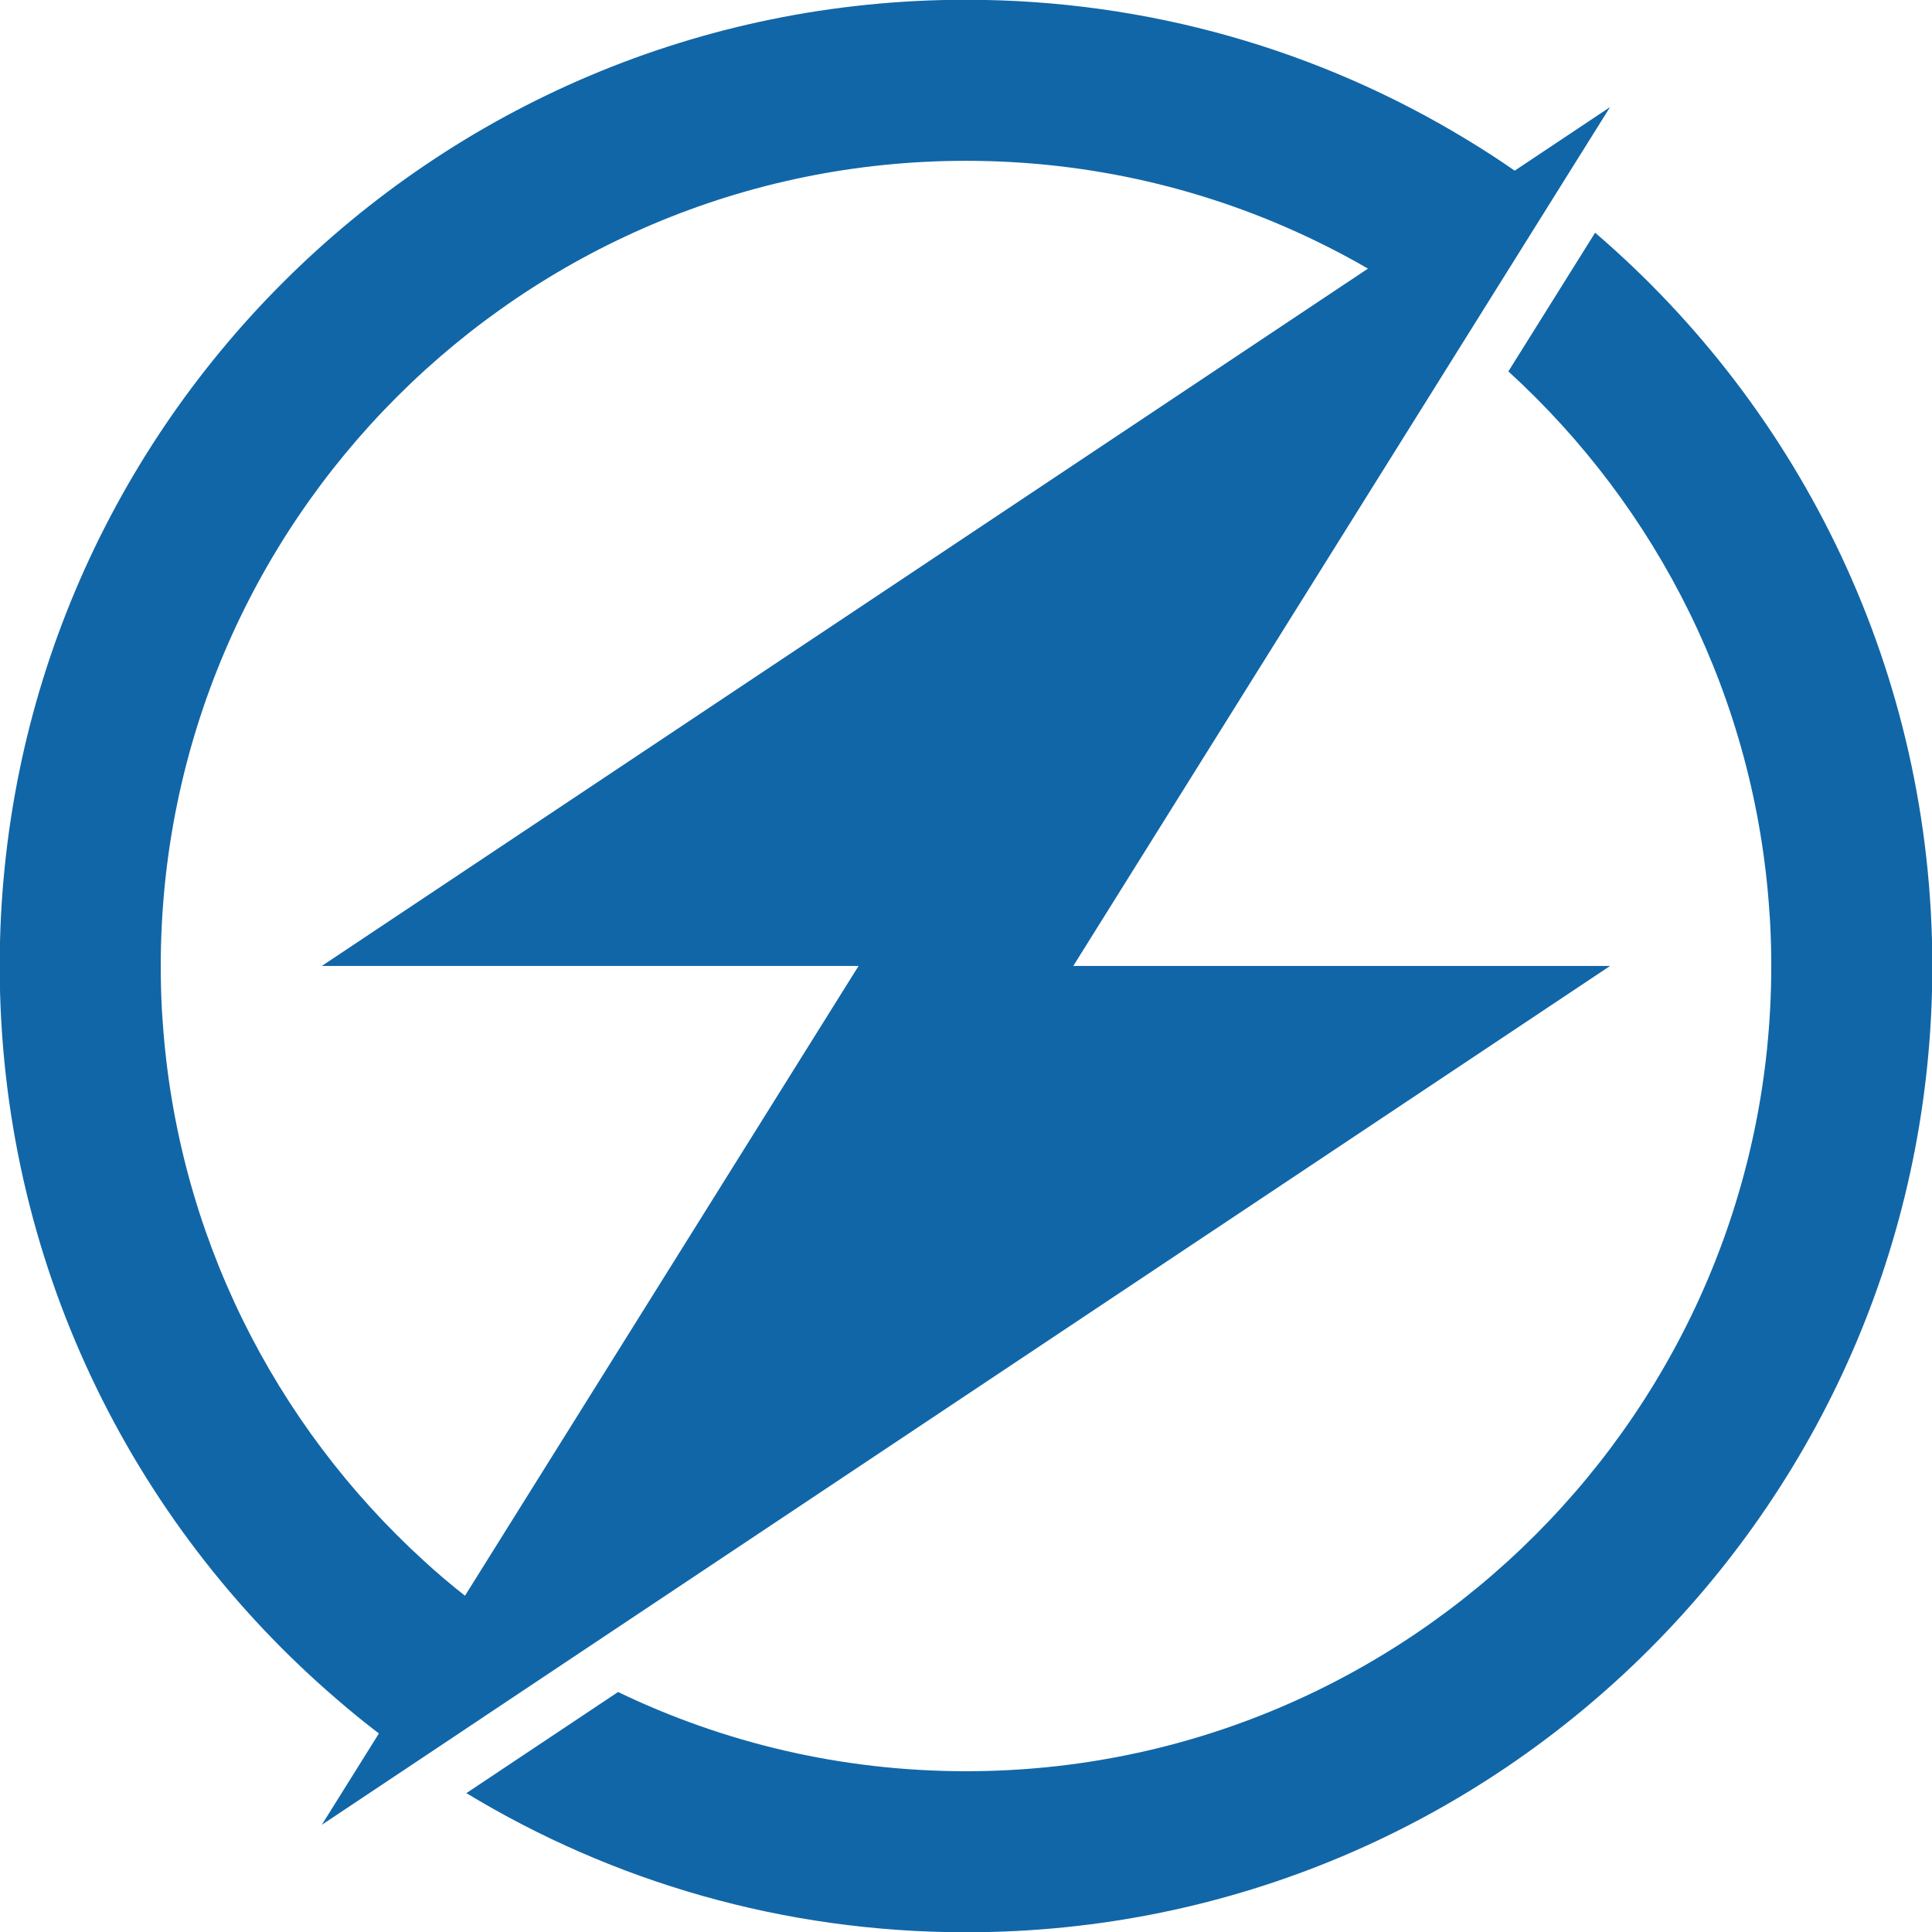 <?xml version="1.0" encoding="UTF-8" standalone="no"?>
<svg
   version="1.1"
   width="93.216"
   height="93.216"
   viewBox="0 0 93.216 93.216"
   xml:space="preserve"
   id="svg4"
   sodipodi:docname="logo-icon.svg"
   inkscape:version="1.3.2 (091e20e, 2023-11-25, custom)"
   xmlns:inkscape="http://www.inkscape.org/namespaces/inkscape"
   xmlns:sodipodi="http://sodipodi.sourceforge.net/DTD/sodipodi-0.dtd"
   xmlns="http://www.w3.org/2000/svg"
   xmlns:svg="http://www.w3.org/2000/svg"><sodipodi:namedview
   id="namedview1"
   pagecolor="#ffffff"
   bordercolor="#000000"
   borderopacity="0.25"
   inkscape:showpageshadow="2"
   inkscape:pageopacity="0.0"
   inkscape:pagecheckerboard="0"
   inkscape:deskcolor="#d1d1d1"
   inkscape:zoom="2.8261566"
   inkscape:cx="11.145879"
   inkscape:cy="88.990116"
   inkscape:window-width="1920"
   inkscape:window-height="1009"
   inkscape:window-x="-8"
   inkscape:window-y="-8"
   inkscape:window-maximized="1"
   inkscape:current-layer="g3"
   inkscape:export-bgcolor="#ffffff00" />
<desc
   id="desc1">Created with Fabric.js 5.3.0</desc>
<defs
   id="defs1" />
<g
   transform="translate(-135.233,93.986)"
   id="background-logo">
<rect
   style="opacity:1;fill:#ffffff;fill-opacity:0;fill-rule:nonzero;stroke:none;stroke-width:0;stroke-linecap:butt;stroke-linejoin:miter;stroke-miterlimit:4;stroke-dasharray:none;stroke-dashoffset:0"
   paint-order="stroke"
   x="-640"
   y="-512"
   rx="0"
   ry="0"
   width="1280"
   height="1024"
   id="rect1" />
</g>
<g
   transform="matrix(0.506,0,0,0.506,46.608,46.608)"
   id="logo-logo">
<g
   paint-order="stroke"
   id="g3">
		
		<g
   id="g4"><g
     transform="matrix(0.222,0,0,0.222,22.251,11.107)"
     id="g1">
<path
   style="opacity:1;fill:#1166a7;fill-rule:nonzero;stroke:none;stroke-width:1;stroke-linecap:butt;stroke-linejoin:miter;stroke-miterlimit:4;stroke-dasharray:none;stroke-dashoffset:0"
   paint-order="stroke"
   transform="translate(-850.175,-800.005)"
   d="m 1020.16,435.01 -37.26,59.58 c 64.05,58.42 106.1,140.55 112.14,232.35 0.14,1.61 0.23,3.32 0.32,4.98 0.32,5.99 0.46,11.99 0.46,18.08 0,190.67 -155.16,345.83 -345.83,345.83 -53.53,0 -104.21,-12.22 -149.49,-34.03 l -65.15,43.44 c 62.62,37.95 136.08,59.76 214.65,59.76 229.22,0 415,-185.78 415,-415 0,-126.02 -56.16,-238.9 -144.84,-314.99 z"
   stroke-linecap="round"
   id="path1" />
</g><g
     transform="matrix(0.222,0,0,0.222,-15.363,-5.121)"
     id="g2">
<path
   style="opacity:1;fill:#1166a7;fill-rule:nonzero;stroke:none;stroke-width:1;stroke-linecap:butt;stroke-linejoin:miter;stroke-miterlimit:4;stroke-dasharray:none;stroke-dashoffset:0"
   paint-order="stroke"
   transform="translate(-680.835,-726.945)"
   d="M 1026.67,750 H 796.11 l 169.04,-270.49 36.98,-59.16 24.53,-39.24 -40.95,27.3 c -6.87,-4.8 -13.88,-9.31 -21.07,-13.65 C 902.03,356.81 828.57,335 750,335 520.78,335 335,520.78 335,750 c 0,126.02 56.16,238.9 144.84,314.99 5.86,5.07 11.85,9.96 18.03,14.66 l -24.53,39.24 40.95,-27.3 63.03,-42.05 z M 517.09,1005.41 C 453.04,946.99 410.99,864.86 404.95,773.06 c -0.14,-1.61 -0.23,-3.32 -0.32,-4.98 -0.32,-5.99 -0.46,-11.99 -0.46,-18.08 0,-190.67 155.16,-345.83 345.83,-345.83 53.53,0 104.21,12.22 149.49,34.03 7.88,3.78 15.63,7.88 23.2,12.27 L 473.33,750 h 230.56 l -169.04,270.49 c -6.09,-4.75 -12.04,-9.82 -17.76,-15.08 z"
   stroke-linecap="round"
   id="path2" />
</g></g>
</g>
</g>
<g
   transform="matrix(1.921,0,0,1.921,-101.92,45.632)"
   id="text-logo">

</g>
</svg>
